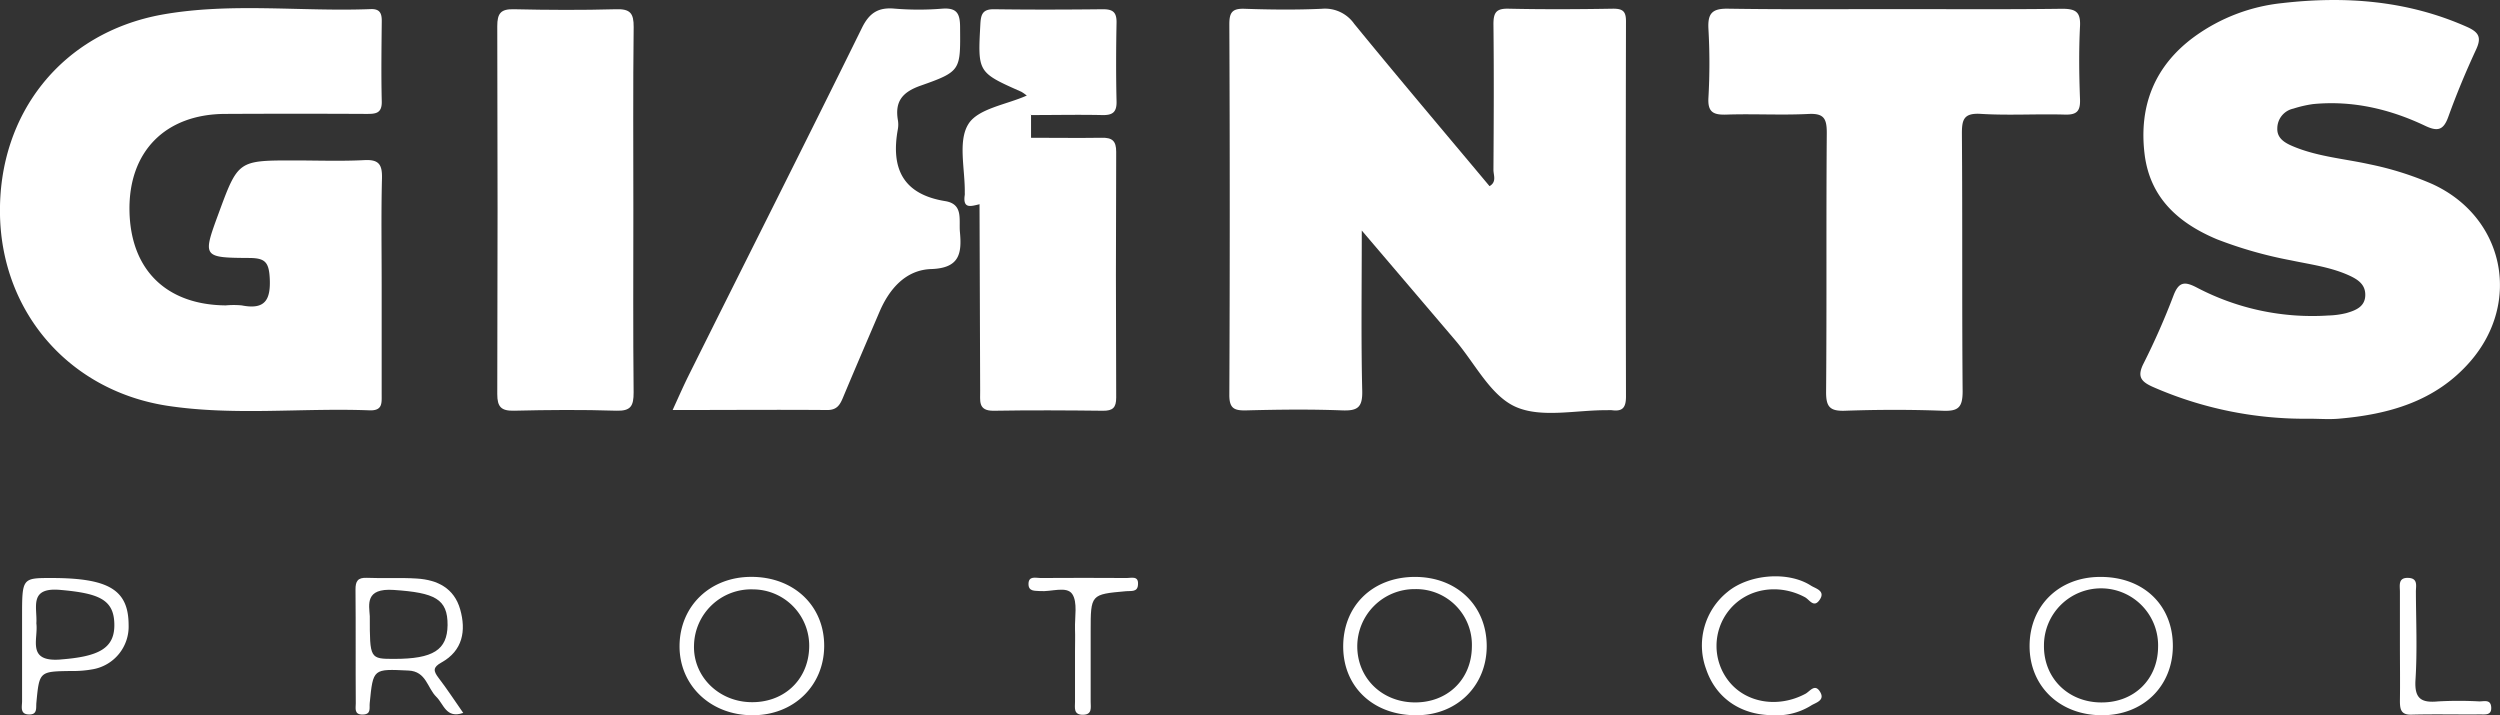 <svg xmlns="http://www.w3.org/2000/svg" viewBox="0 0 549.3 157.16"><rect x="0" y="0" width="549.3" height="157.16" fill="#333333" stroke="none"/><defs><style>.cls-1{fill:#fff;}</style></defs><g id="图层_2" data-name="图层 2"><g id="图层_1-2" data-name="图层 1"><path class="cls-1" d="M299.21,50.65c0,12.67-.17,24,.1,35.27.08,3.65-1.07,4.38-4.45,4.25-7-.27-14-.18-21,0-2.63.06-3.77-.37-3.75-3.43q.18-40.69,0-81.39c0-2.56.59-3.51,3.3-3.42,5.65.19,11.32.26,17,0a7.84,7.84,0,0,1,7.14,3.31c9.81,12,19.79,23.77,29.73,35.66,1.63-.94.85-2.43.86-3.59.07-10.65.12-21.31,0-32,0-2.58.63-3.46,3.31-3.4,7.65.17,15.32.13,23,0,2.19,0,2.82.64,2.81,2.82q-.09,41.19,0,82.4c0,2.46-.77,3.32-3.1,3a6.68,6.68,0,0,0-1,0c-6.82-.07-14.52,1.8-20.21-.77-5.48-2.48-8.89-9.55-13.21-14.61Z"/><path class="cls-1" d="M83.86,62.66c0,8,0,16,0,24,0,1.92.22,3.61-2.69,3.5-14.79-.57-29.66,1.23-44.38-1C15.28,85.85.42,68.72,0,47.22c-.42-22.28,13.63-40,35.57-44C50.75.5,66.16,2.6,81.45,2c2.08-.08,2.46,1,2.43,2.75-.06,5.83-.14,11.66,0,17.48.08,2.78-1.42,2.8-3.43,2.8q-15.49-.08-31,0c-13.13.05-21.23,8.29-21,21.3S36.62,67,49.61,67.1a19.35,19.35,0,0,1,3.49,0c5.1,1,6.44-1.14,6.16-6.1-.2-3.55-1.17-4.3-4.55-4.32-10.2-.06-10.2-.22-6.71-9.71,4.31-11.72,4.31-11.72,16.59-11.72,5.16,0,10.33.2,15.48-.07,3.2-.17,3.93,1,3.86,4C83.73,47,83.86,54.83,83.86,62.66Z"/><path class="cls-1" d="M507.33,92A82.93,82.93,0,0,1,473,85c-2.59-1.16-3.48-2.27-2-5.17a157.72,157.72,0,0,0,6.6-15c1.17-3,2.5-3,5.12-1.63a54.54,54.54,0,0,0,28.88,6.12,18.42,18.42,0,0,0,3.94-.53c1.93-.56,4-1.32,4.15-3.72s-1.42-3.55-3.33-4.45c-4.11-1.92-8.59-2.49-13-3.42a92.07,92.07,0,0,1-16.24-4.62C478.6,49,472.36,43.44,471.2,33.79c-1.26-10.58,2.23-19.34,10.94-25.72A39.8,39.8,0,0,1,501.46.68C515.39-.92,529,.12,542,5.89c2.75,1.22,3.28,2.39,2,5.1-2.23,4.81-4.27,9.72-6.07,14.71-1.06,2.94-2.36,3.23-5.06,1.95-7.77-3.7-16-5.62-24.65-4.78a26.33,26.33,0,0,0-4.34,1,4.45,4.45,0,0,0-3.51,4.32c-.09,2.13,1.55,3.15,3.31,3.9,5.41,2.32,11.27,2.75,16.94,4a68.77,68.77,0,0,1,13.74,4.32c15.82,7.18,19.82,25.93,8.36,39.07C535.11,88.2,524.85,91.06,513.82,92,511.67,92.18,509.49,92,507.33,92Z"/><path class="cls-1" d="M416.64,2c12.15,0,24.31.09,36.45-.07,3,0,4.09.69,3.93,3.86-.27,5.31-.2,10.65,0,16,.1,2.62-.69,3.47-3.34,3.39-6.16-.18-12.34.22-18.47-.16-3.86-.24-4.16,1.38-4.14,4.55.14,18.8,0,37.61.16,56.41,0,3.6-1,4.41-4.41,4.27-7.14-.27-14.31-.25-21.46,0-3.29.11-4.15-.86-4.13-4.13.16-19,0-37.94.15-56.91,0-3.12-.6-4.34-4-4.17-6,.3-12-.06-18,.14-2.9.1-4.21-.49-4-3.77a133.32,133.32,0,0,0,0-15c-.19-3.42.75-4.57,4.34-4.5C392,2.1,404.33,2,416.64,2Z"/><path class="cls-1" d="M147.79,90.09c1.37-3,2.4-5.35,3.56-7.68C164,57,176.82,31.66,189.36,6.18,191,2.81,193,1.56,196.6,1.9a64.21,64.21,0,0,0,10.47,0c3.18-.22,3.86,1.09,3.88,4,.07,9.53.28,9.77-8.67,12.92-4,1.41-5.68,3.45-5,7.55a5.78,5.78,0,0,1,0,2c-1.57,8.59,1.06,14.31,10.4,15.82,4,.65,3,4,3.23,6.74.46,4.82-.1,8-6.36,8.19-5.52.2-9.13,4.31-11.3,9.38-2.67,6.25-5.37,12.5-8,18.79-.69,1.68-1.36,2.81-3.49,2.8C170.71,90,159.62,90.09,147.79,90.09Z"/><path class="cls-1" d="M139.16,46.33c0,13.3-.08,26.6.06,39.91,0,2.94-.59,4.1-3.81,4-7.48-.24-15-.18-22.46,0-2.81.06-3.7-.81-3.69-3.67q.13-40.41,0-80.82c0-2.78.74-3.79,3.63-3.72,7.48.17,15,.21,22.45,0,3.13-.1,3.92.88,3.89,3.93C139.07,19.38,139.16,32.86,139.16,46.33Z"/><path class="cls-1" d="M226.54,30.27c5.16,0,10.33.08,15.49,0,2.33-.06,3.23.67,3.22,3.1q-.12,27,0,54c0,2.17-.73,2.9-2.89,2.88-8-.09-16-.14-24,0-3.6.06-2.94-2.31-3-4.38q-.09-20.49-.14-41c.31-2.35,2.44-2.62,4-3.15,3.77-1.25,6-3.33,5.63-7.6C224.81,32.71,224.76,31,226.54,30.27Z"/><path class="cls-1" d="M225.59,21a7.8,7.8,0,0,0-1.19-.84c-9.61-4.26-9.56-4.26-9-14.78.11-2.15.44-3.38,3-3.35,8,.11,16,.09,23.93,0,2.08,0,3,.56,3,2.8-.11,5.81-.14,11.63,0,17.45.06,2.51-1,3.07-3.26,3-5.15-.11-10.3,0-15.45,0C224.41,24.25,225.63,22.48,225.59,21Z"/><path class="cls-1" d="M225.59,21c1.34,1.2.33,2.93.95,4.29v5c1.62,8.23-2.59,12.22-10.06,13.86a4.35,4.35,0,0,0-1.21.72c-1.75.37-3.8,1.23-3.29-2.05a4,4,0,0,0,0-.49c.08-5.11-1.53-11.25.75-15C214.81,23.85,221.14,23,225.59,21Z"/><path class="cls-1" d="M165.05,126.75c-9,0-15.66,6.38-15.74,15.11s6.85,15.33,16.08,15.29c9,0,15.63-6.46,15.7-15.13C181.16,133.13,174.44,126.73,165.05,126.75Zm-.4,27.52c-7-.29-12.4-5.83-12.16-12.52a12.56,12.56,0,0,1,13-12.25,12.39,12.39,0,0,1,12.3,12.89C177.54,149.57,172,154.58,164.65,154.27Z"/><path class="cls-1" d="M310.75,126.76c-9.3.07-15.75,6.5-15.62,15.55.13,8.86,6.87,15,16.38,14.84,8.69-.13,15.09-6.49,15.15-15.06C326.72,133.09,320.07,126.69,310.75,126.76Zm-.17,27.57c-7.07-.17-12.34-5.41-12.36-12.29a12.59,12.59,0,0,1,12.71-12.6,12.25,12.25,0,0,1,12.47,12.68C323.33,149.36,317.93,154.51,310.58,154.33Z"/><path class="cls-1" d="M461.48,126.76c-9.07,0-15.51,6.3-15.54,15.14s6.59,15.28,15.95,15.25c9,0,15.49-6.36,15.53-15.16C477.45,133,471,126.73,461.48,126.76Zm.24,27.58c-7.32,0-12.7-5.37-12.62-12.49a12.54,12.54,0,1,1,25.07.46C474.06,149.34,468.84,154.38,461.72,154.34Z"/><path class="cls-1" d="M97,145.56c4.69-2.6,5.44-7,4.11-11.67s-5-6.48-9.49-6.77c-3.65-.24-7.33,0-11-.16-2-.08-2.52.7-2.51,2.59.08,8.33,0,16.66.06,25,0,1.05-.41,2.49,1.52,2.45s1.43-1.41,1.54-2.48c.75-7.69.74-7.55,8.52-7.19,3.93.18,4.12,3.83,6.12,5.78,1.65,1.61,2.13,4.84,5.91,3.53-1.84-2.63-3.54-5.24-5.43-7.71C95.21,147.42,95.07,146.63,97,145.56Zm-10.34-.79c-5.41,0-5.41,0-5.41-9.38-.15-2.53-1.11-6.2,5.26-5.77,9,.61,11.88,1.95,11.83,7.74C98.27,142.8,95.18,144.77,86.65,144.77Z"/><path class="cls-1" d="M11.29,127c-6.44,0-6.44,0-6.44,8.6v6c0,4.16,0,8.32,0,12.48,0,1.18-.55,2.93,1.63,2.9,1.77,0,1.41-1.45,1.51-2.55.65-6.92.66-6.9,7.62-7a24.08,24.08,0,0,0,5-.42,9.52,9.52,0,0,0,7.65-9.68C28.24,129.61,23.92,127,11.29,127Zm2,17.91c-7.52.58-4.85-4.45-5.3-7.94.23-3.53-1.72-8,5.32-7.35,8.42.74,11.67,2.13,11.81,7.38C25.29,142.45,21.74,144.26,13.31,144.9Z"/><path class="cls-1" d="M396.61,152.48c-5.91,3.12-12.91,2-16.71-2.74a12.5,12.5,0,0,1,0-15.64c3.88-4.84,10.85-6,16.68-2.88,1,.54,1.92,2.4,3.18.65,1.48-2.06-.86-2.55-1.85-3.19-5-3.23-13.53-2.54-18.27,1.32a15.09,15.09,0,0,0-4.76,17.05c2.13,6.28,7.51,10,14.42,10.09a14.34,14.34,0,0,0,8.57-2.08c1-.67,3.27-1.11,2-3.11C398.71,150.1,397.62,152,396.61,152.48Z"/><path class="cls-1" d="M247.6,127q-9.48-.06-19,0c-1,0-2.61-.54-2.62,1.31,0,1.69,1.4,1.47,2.55,1.56,2.43.2,5.84-1.16,7.06.65s.53,5.08.61,7.7c.06,1.66,0,3.33,0,5,0,3.66,0,7.32,0,11,0,1.23-.39,2.85,1.74,2.83s1.69-1.66,1.7-2.88c0-5.15,0-10.31,0-15.46,0-8.12,0-8.12,7.79-8.81,1.12-.1,2.55.25,2.61-1.48C250.19,126.47,248.62,127,247.6,127Z"/><path class="cls-1" d="M544.73,154.11a83.86,83.86,0,0,0-9,0c-3.67.35-5.26-.53-5-4.71.41-6.45.12-12.94.09-19.42,0-1.21.49-2.88-1.57-3-2.46-.15-1.92,1.74-1.94,3.13,0,3.82,0,7.64,0,11.46,0,4.15.06,8.3,0,12.45,0,2,.32,3.11,2.69,3,5-.13,10,0,14.94-.05,1.12,0,2.54.24,2.43-1.57S545.79,154.13,544.73,154.11Z"/></g></g></svg>